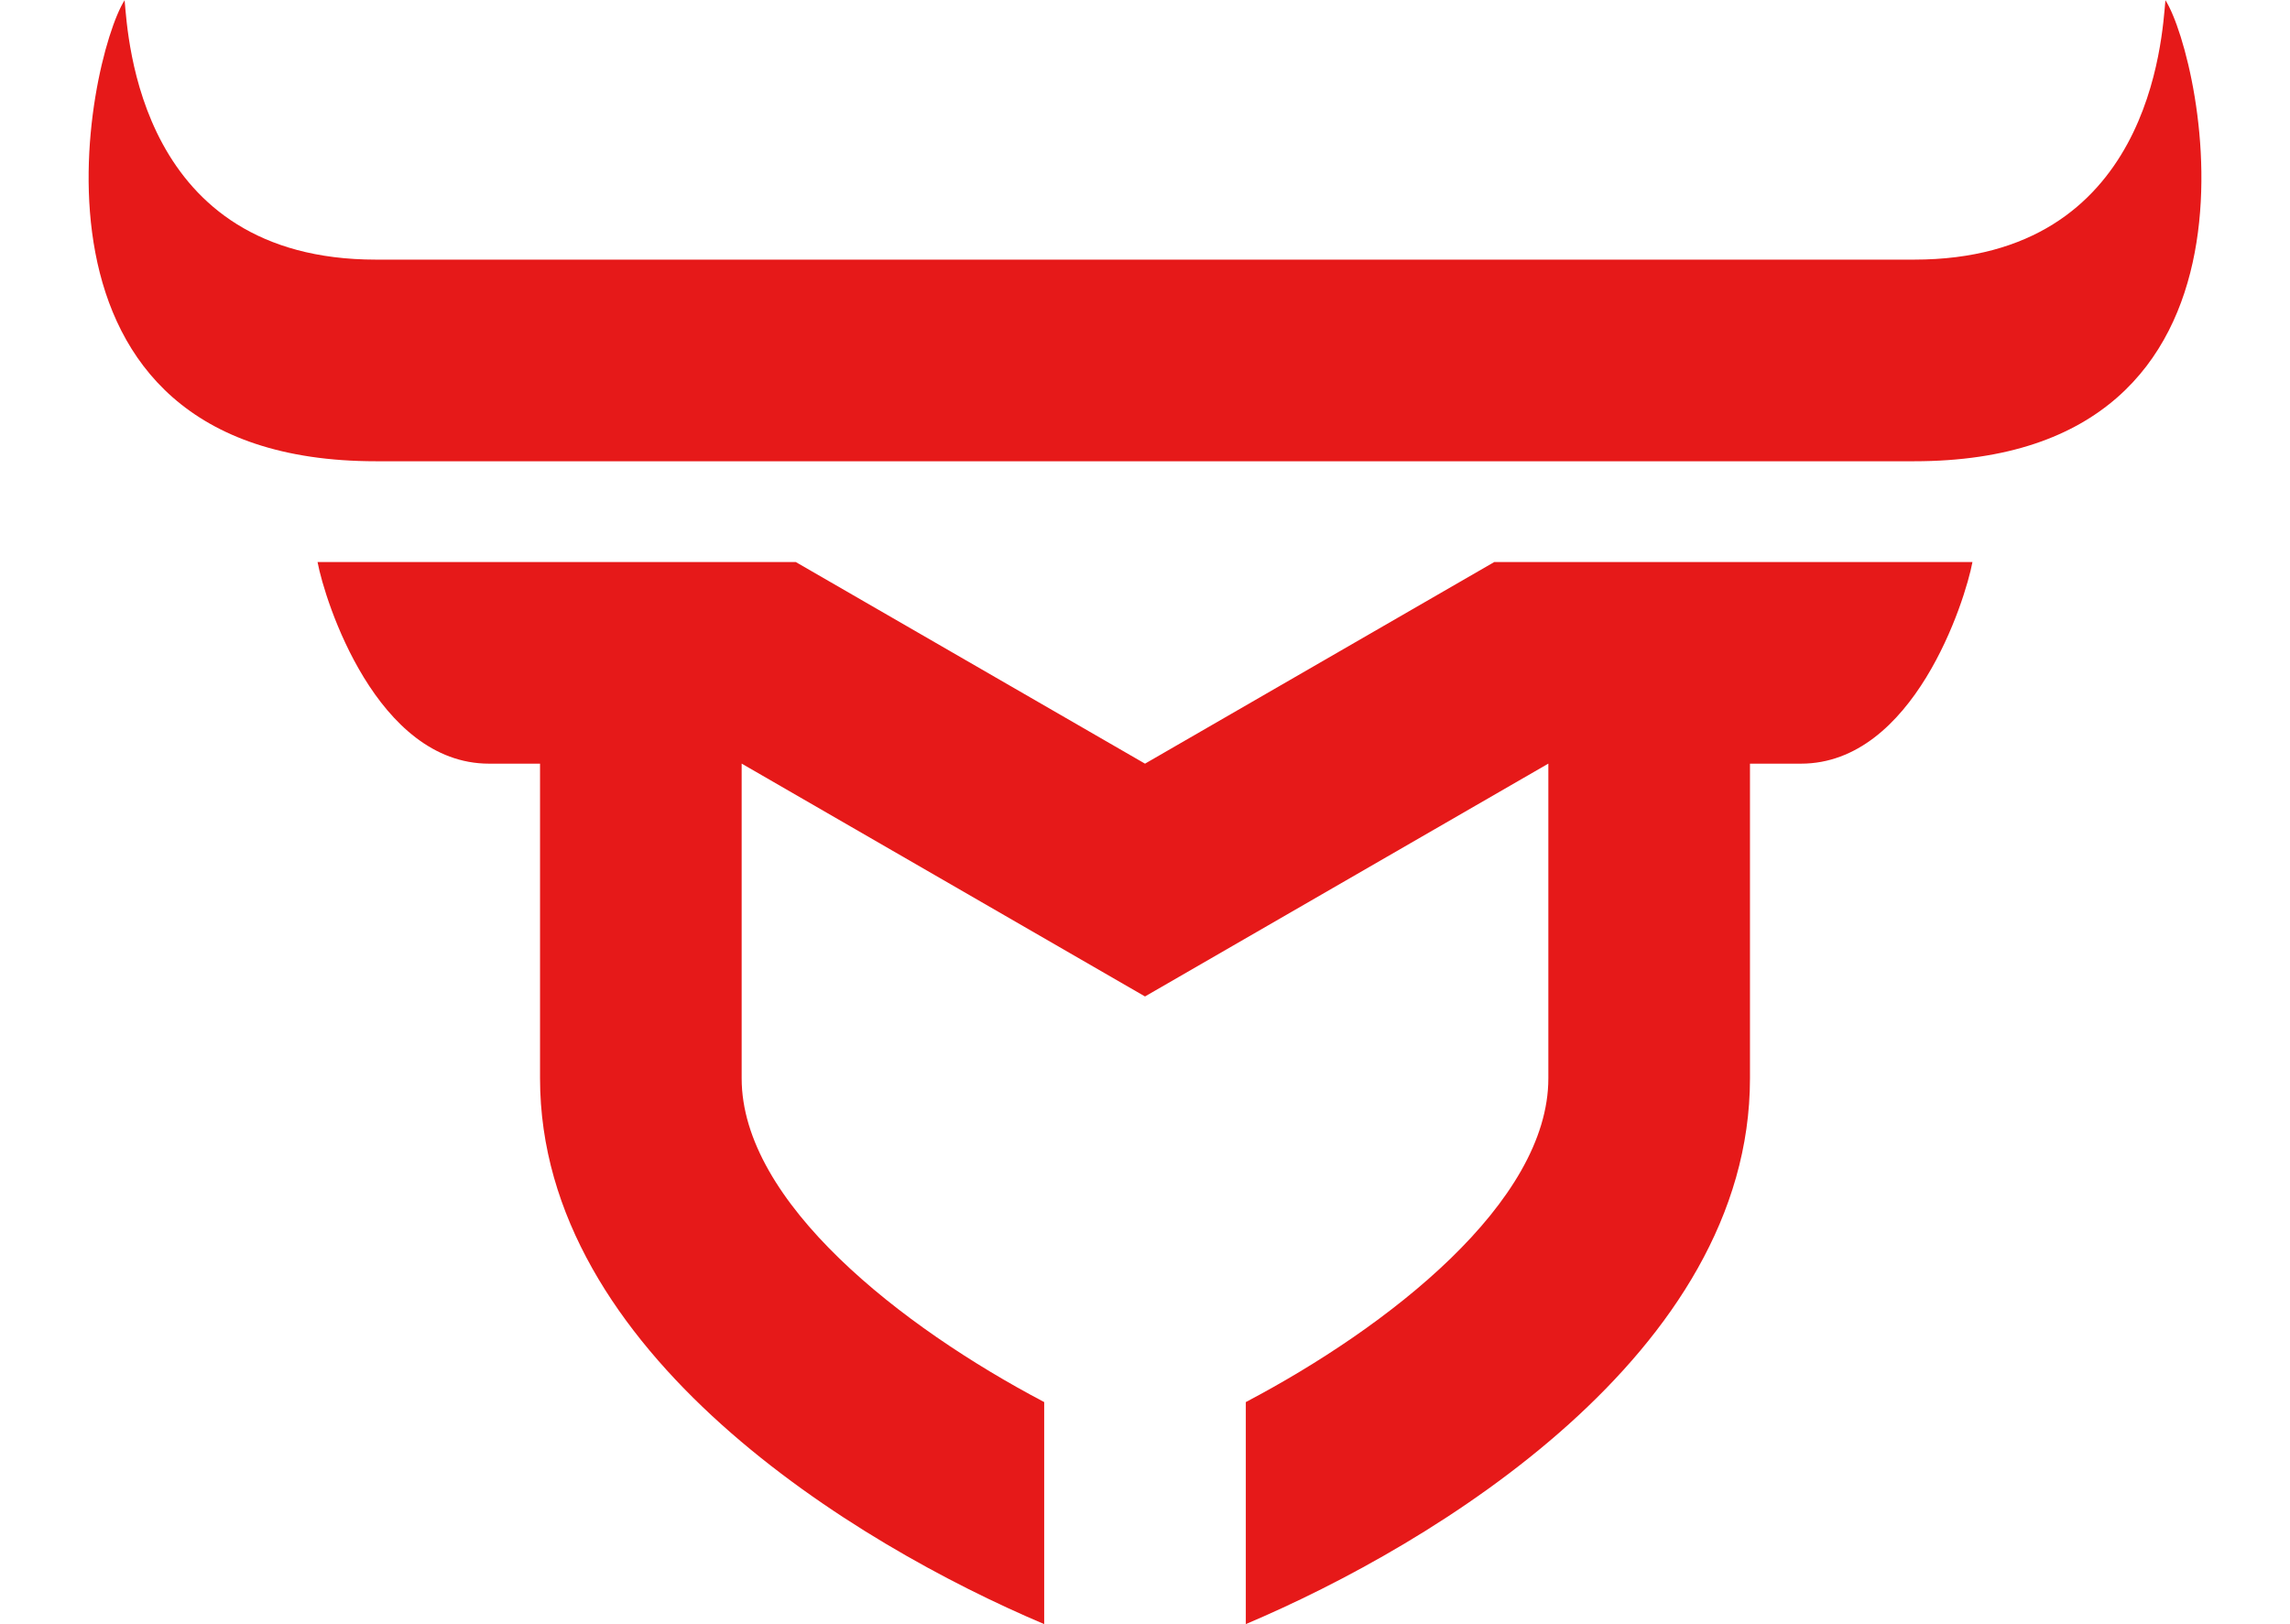 <?xml version="1.0" encoding="UTF-8" standalone="no"?><svg xmlns="http://www.w3.org/2000/svg" xmlns:xlink="http://www.w3.org/1999/xlink" fill="#000000" height="2128" preserveAspectRatio="xMidYMid meet" version="1" viewBox="-116.1 0.0 3000.1 2127.6" width="3000" zoomAndPan="magnify"><g id="change1_1"><path clip-rule="evenodd" d="M376.37,339.91h2015.21c310.58,0,324.74-291.06,329.21-339.91 c48.76,76.88,163.23,604.07-329.21,604.07c-671.73,0-1343.47,0-2015.21,0C-116.07,604.07-1.61,76.88,47.15,0 C51.63,48.85,65.79,339.91,376.37,339.91 M926.46,736.13l457.51,264.14l457.51-264.14c208.84,0,417.67,0,626.51,0 c-9.5,50.94-77.22,264.14-224.74,264.14h-66.73v412.32c0,359.88-413.05,610.31-660.49,714.98v-290.89 c186.9-98.35,396.34-261.77,396.34-424.09v-412.32h-0.13l-528.29,305l-528.28-305h-0.13v412.32 c0,162.32,209.44,325.74,396.34,424.09v290.89c-247.44-104.68-660.49-355.1-660.49-714.98v-412.32h-66.73 c-147.52,0-215.24-213.21-224.74-264.14C508.78,736.13,717.62,736.13,926.46,736.13z" fill="#e61919" fill-rule="evenodd"/></g></svg>